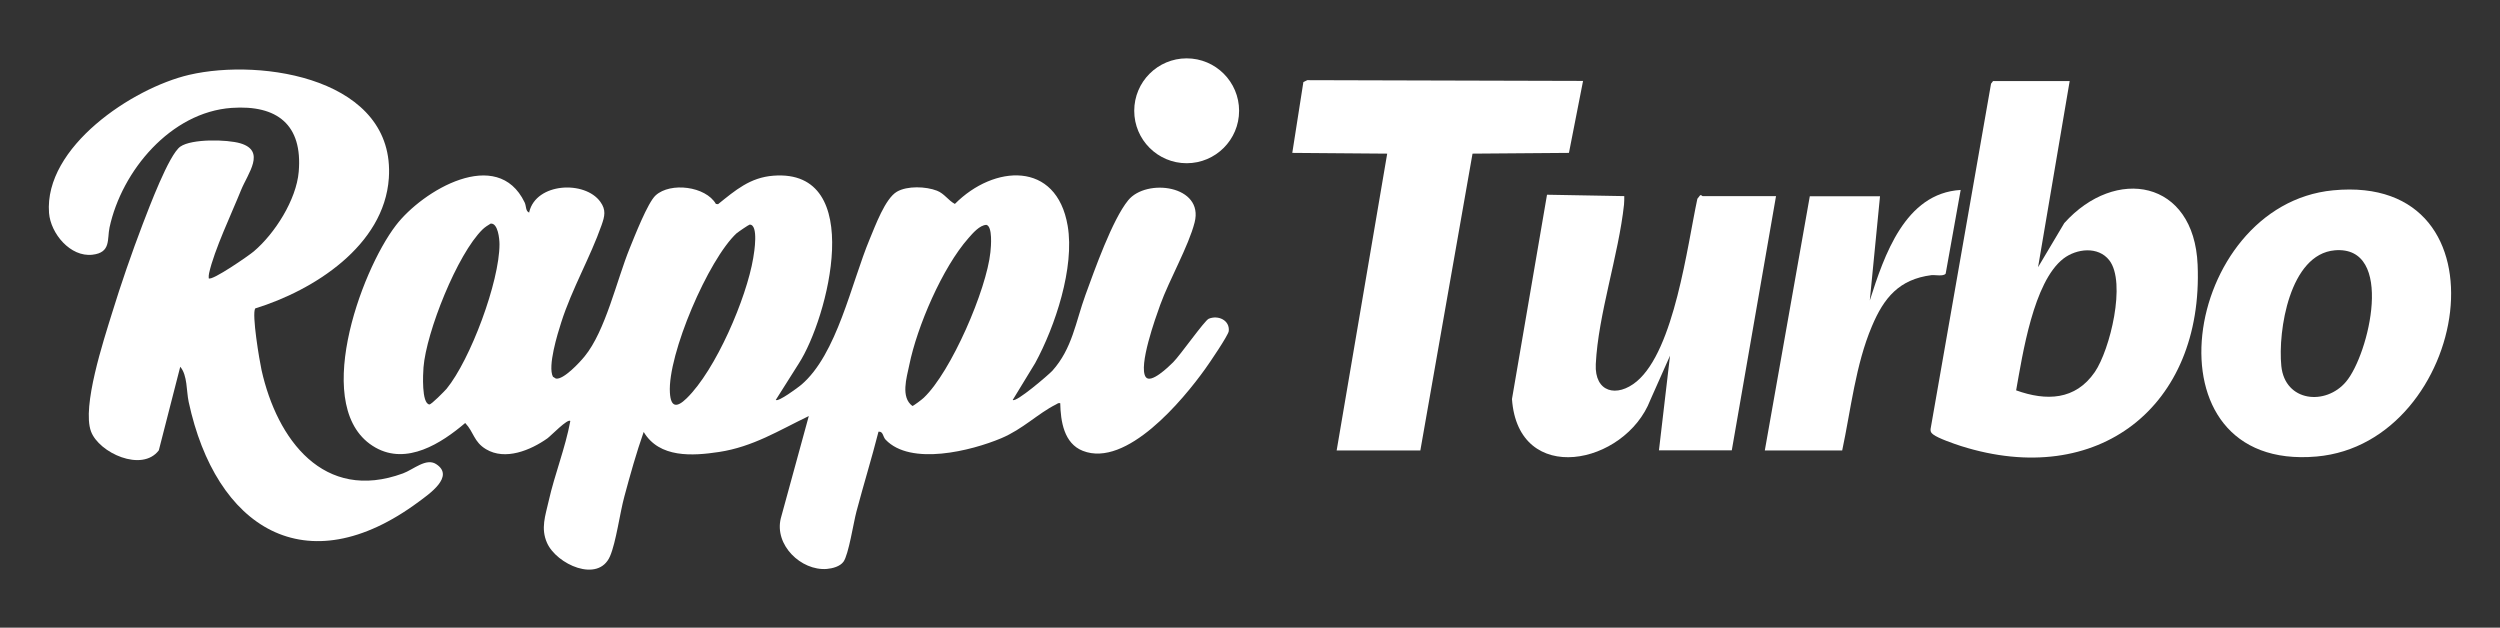 <svg viewBox="0 0 198.35 49.8" version="1.1" xmlns="http://www.w3.org/2000/svg" id="Capa_1">
  
  <rect x="0" y="0" width="198.35" height="49.8" fill="#333333" stroke="none"/>
  
  <defs>
    <style>
      .st0 {
        fill: #fff;
      }
    </style>
  </defs>
  <g>
    <path d="M164.21,6.42l-2.51,14.78,2.08-3.5c4.06-4.52,10.3-3.45,10.58,3.31.47,11.27-7.93,17.81-18.77,14.38-.53-.17-1.81-.61-2.21-.92-.16-.13-.22-.2-.21-.42l4.8-27.41.16-.21h6.08ZM159.96,30.97c2.39.86,4.7.79,6.24-1.45,1.2-1.75,2.52-7.11,1.15-8.87-.88-1.13-2.6-.93-3.64-.13-2.38,1.84-3.24,7.61-3.75,10.45Z" class="st0"></path>
    <polygon points="106.05 35.74 110.06 12.19 102.53 12.13 103.41 6.51 103.72 6.36 125.6 6.42 124.48 12.13 116.83 12.19 112.69 35.74 106.05 35.74" class="st0"></polygon>
    <path d="M131.62,35.74l.88-7.52-1.56,3.51c-2,5.18-10.49,6.91-10.98-.07l2.78-16.21,6.13.11c0,.22,0,.45-.02.67-.43,4.01-2.05,8.72-2.24,12.66-.11,2.25,1.68,2.68,3.25,1.37,2.99-2.51,4.01-10.77,4.81-14.49l.22-.28c.1-.04.16.07.19.07h5.83l-3.51,20.17h-5.77Z" class="st0"></path>
    <path d="M185.11,15.1c14.38-1.38,10.8,20.05-1.31,21.12-13.95,1.23-10.67-19.97,1.31-21.12ZM185.24,19.86c-3.58.31-4.52,6.39-4.24,9.18.29,2.85,3.52,3.16,5.13,1.25,1.82-2.15,3.92-10.84-.9-10.43Z" class="st0"></path>
    <path d="M149.16,15.57l-.81,8.27c1.14-3.56,2.79-8.51,7.21-8.77l-1.19,6.64c-.18.24-.83.09-1.13.12-2.56.33-3.77,1.79-4.72,4.05-1.3,3.06-1.67,6.62-2.36,9.86h-6.14l3.57-20.17h5.58Z" class="st0"></path>
  </g>
  <g>
    <path d="M41.99,16.82c.55-2.33,4.41-2.52,5.64-.81.47.65.35,1.14.1,1.85-.89,2.54-2.35,5.05-3.2,7.71-.3.93-1.09,3.5-.66,4.32l.24.15c.61.09,1.88-1.28,2.27-1.76,1.66-2.02,2.55-6.05,3.58-8.58.38-.93,1.43-3.63,2.06-4.2,1.18-1.07,3.97-.72,4.78.68l.17.02c1.37-1.1,2.54-2.12,4.39-2.26,7.4-.57,4.34,11.31,2.01,14.91l-1.82,2.88c.2.18,1.77-.99,2.01-1.19,2.85-2.41,3.98-8.08,5.45-11.59.43-1.02,1.22-3.2,2.15-3.74.83-.48,2.3-.42,3.18-.08.59.23.9.78,1.42,1.05,3.09-3.11,8.07-3.45,8.95,1.74.56,3.3-.99,7.97-2.58,10.89l-1.78,2.92c.25.24,2.84-1.99,3.14-2.31,1.59-1.77,1.85-3.88,2.63-6.02.72-1.97,2.13-5.97,3.39-7.51,1.45-1.78,6.03-1.18,5.27,1.76-.48,1.88-2.01,4.55-2.73,6.54-.38,1.05-1.74,4.85-1.15,5.72.39.57,1.8-.79,2.18-1.17.57-.57,2.49-3.31,2.82-3.45.74-.31,1.68.11,1.59.98-.04.34-1.55,2.56-1.87,3-1.78,2.49-6.25,7.86-9.71,6.5-1.5-.59-1.76-2.35-1.79-3.78-.16-.04-.22.04-.34.1-1.42.71-2.63,1.96-4.34,2.68-2.38,1-7.19,2.21-9.18.11-.22-.23-.18-.67-.56-.63-.54,2.12-1.19,4.22-1.75,6.34-.23.86-.62,3.42-1.03,3.98-.28.38-.87.53-1.32.57-2.05.16-4.18-1.91-3.65-4.02l2.22-8.11c-2.39,1.15-4.43,2.44-7.12,2.85-2.11.32-4.74.49-5.98-1.59-.58,1.65-1.07,3.4-1.53,5.11-.36,1.32-.66,3.64-1.14,4.75-.93,2.16-4.25.64-5-1.06-.51-1.15-.13-2.16.13-3.31.48-2.14,1.32-4.2,1.72-6.36-.21-.21-1.53,1.17-1.82,1.38-1.33.94-3.34,1.78-4.87.86-.98-.59-.95-1.34-1.65-2.08-1.9,1.62-4.63,3.36-7.12,1.95-5.2-2.94-1.19-13.97,1.62-17.63,2.12-2.77,8.05-6.3,10.21-1.83.15.3.06.7.37.82ZM38.93,17.74c-.22.13-.45.28-.63.45-2.02,1.96-4.48,8.17-4.7,10.96-.04.53-.16,2.84.46,2.94.15.03,1.21-1.06,1.37-1.24,1.89-2.31,4.2-8.5,4.2-11.47,0-.43-.12-1.68-.69-1.64ZM58.46,18.49c-2.26,2.08-5.5,9.65-5.31,12.67.07,1.17.55,1.2,1.32.45,2.32-2.25,4.76-7.96,5.29-11.13.08-.45.44-2.67-.28-2.66-.06,0-.93.59-1.02.68ZM73.29,31.56c2.17-2.05,4.99-8.59,5.29-11.56.05-.44.18-2.04-.32-2.16-.53.02-1.08.66-1.42,1.05-2.07,2.34-4.08,7.02-4.7,10.08-.21,1.01-.69,2.55.25,3.24.08,0,.78-.53.9-.65Z" class="st0"></path>
    <path d="M14.3,29.1l-1.7,6.63c-1.33,1.76-4.75.2-5.38-1.5-.73-1.97,1-7.22,1.66-9.36.72-2.34,1.57-4.8,2.44-7.08.48-1.24,2.08-5.53,2.99-6.16s3.71-.57,4.76-.26c2.05.61.6,2.38.06,3.7-.74,1.84-2.14,4.78-2.54,6.6-.03.14-.04.27-.03.41.24.24,3.21-1.82,3.57-2.13,1.68-1.42,3.38-4.1,3.57-6.32.32-3.74-1.71-5.32-5.32-5.07-4.83.34-8.72,4.99-9.69,9.49-.2.94.13,1.99-1.36,2.16-1.75.2-3.31-1.68-3.44-3.31-.4-5.24,6.62-9.91,11.11-10.96,5.83-1.36,16.39.33,15.85,8.2-.37,5.35-5.96,8.9-10.6,10.33-.29.43.34,4.17.5,4.89,1.23,5.51,4.93,10.51,11.22,8.2.84-.31,1.84-1.25,2.63-.74,1.52.98-.59,2.4-1.38,2.99-8.98,6.66-16.11,2.04-18.25-7.92-.19-.89-.09-2.09-.66-2.78Z" class="st0"></path>
    <circle r="4.16" cy="8.79" cx="94.15" class="st0"></circle>
  </g>
</svg>